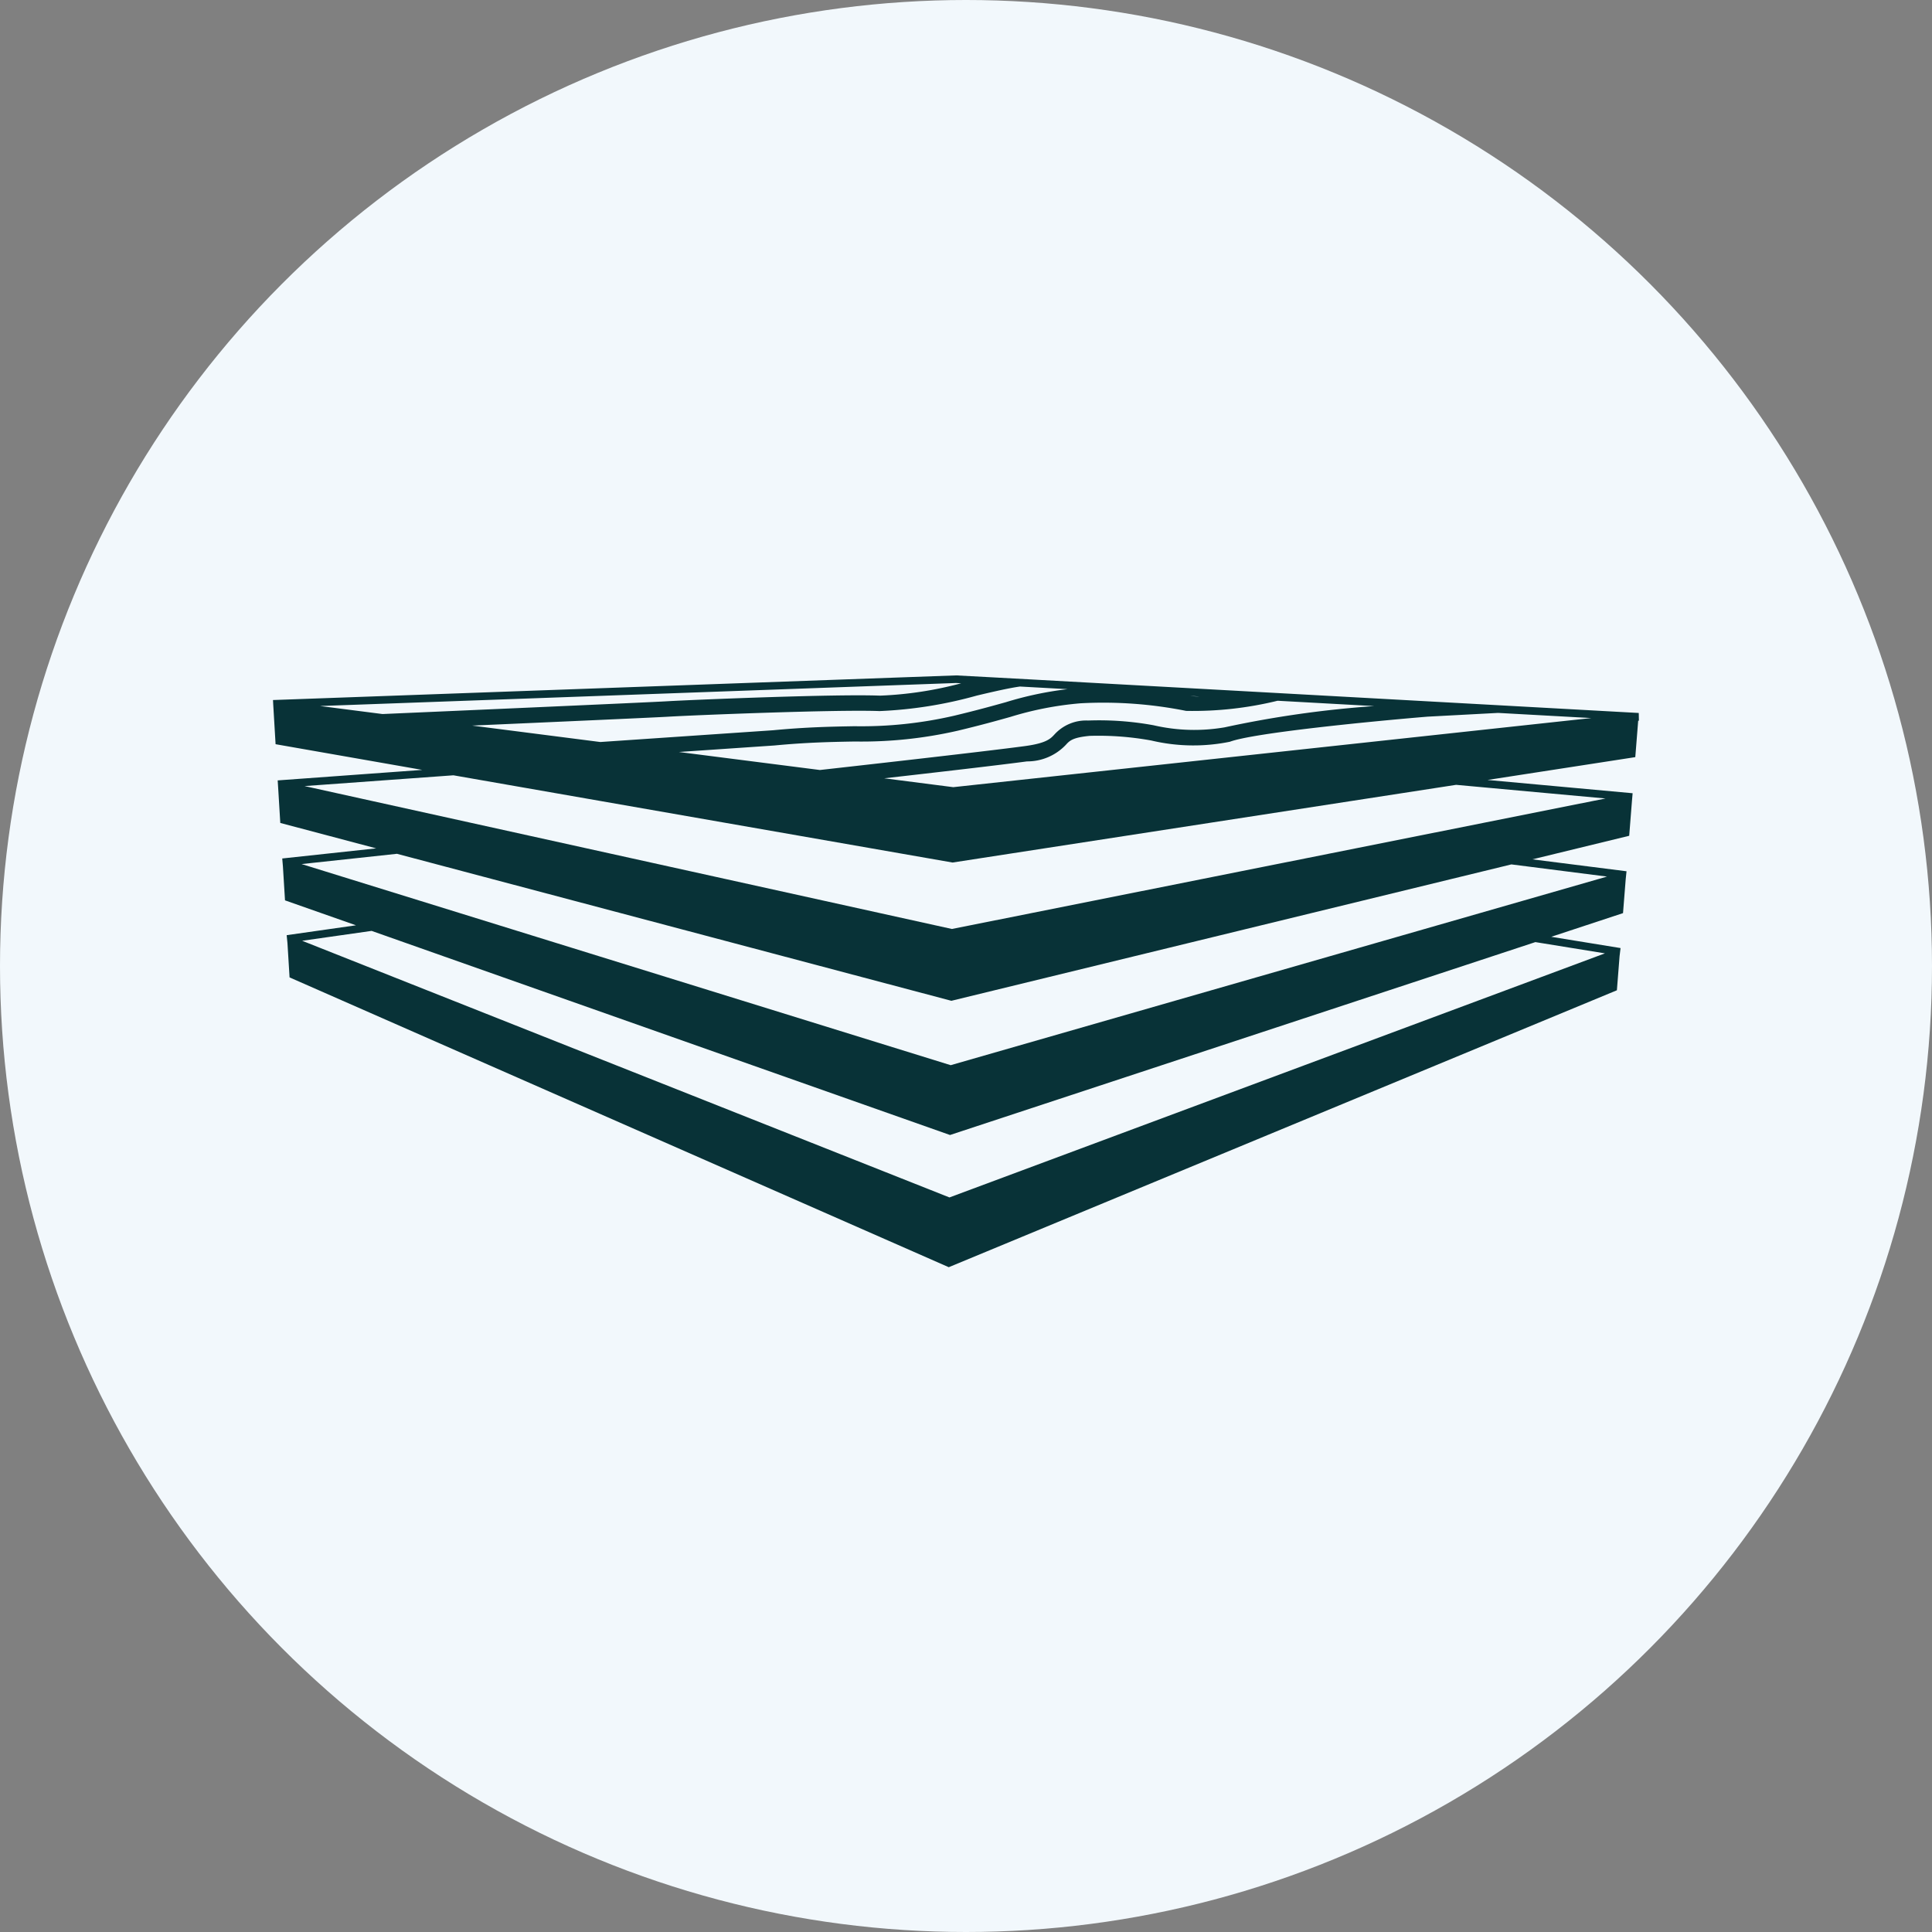 <?xml version="1.0" encoding="UTF-8"?> <svg xmlns="http://www.w3.org/2000/svg" width="92" height="92" viewBox="0 0 92 92"><rect x="0" y="0" width="92" height="92" fill="#808080" stroke="none"/><g id="Grupo_13406" data-name="Grupo 13406" transform="translate(-546 -1798)"><circle id="Elipse_121" data-name="Elipse 121" cx="46" cy="46" r="46" transform="translate(546 1798)" fill="#f2f8fc"></circle><path id="Trazado_8329" data-name="Trazado 8329" d="M72.365,43.489l-29-1.6h0l-1.981-.108h0L39.862,41.7,7.329,42.873l.009.183h0l.114,1.92L14.437,46.2l-6.885.5.024.371.1,1.655,4.566,1.21-4.473.482.032.375.1,1.619L11.28,53.6l-3.3.47.038.383.1,1.628,31.39,13.8L71.324,56.694l.128-1.628.046-.382-3.3-.537,3.418-1.127.128-1.617.039-.376L67.3,50.459l4.61-1.122.131-1.656.032-.37-6.91-.632L72.2,45.592l.138-1.734.034,0ZM26.657,45.347l4.548-.31c1.567-.149,2.767-.17,3.825-.189a20.52,20.52,0,0,0,4.908-.515c1.1-.263,1.87-.478,2.49-.652a15.708,15.708,0,0,1,3.356-.653,20.041,20.041,0,0,1,5.026.362,16.936,16.936,0,0,0,4.357-.483l4.6.254a50.19,50.19,0,0,0-7.127,1.013,8.579,8.579,0,0,1-3.381-.1,14.339,14.339,0,0,0-3.116-.225,2.034,2.034,0,0,0-1.6.662c-.186.2-.379.416-1.406.555-2.041.275-8.618,1.011-9.765,1.139ZM42.9,42.23l2.263.125a16.479,16.479,0,0,0-2.937.621c-.614.171-1.379.385-2.462.644a19.619,19.619,0,0,1-4.75.5c-1.071.019-2.285.041-3.871.192l-8.229.56-6.1-.782c3.79-.167,8.761-.388,9.364-.425,1.047-.065,8.021-.347,10.034-.266a20.306,20.306,0,0,0,4.632-.738C41.635,42.473,42.392,42.3,42.9,42.23Zm8.1.447.447.025A3.16,3.16,0,0,1,51.006,42.677Zm-11.146-.615.245.014a17.522,17.522,0,0,1-3.864.588c-2.079-.085-9.017.2-10.108.266-.913.057-12.318.555-13.583.61l-2.975-.382Zm30.9,12.874L39.541,66.559,8.718,54.337l3.307-.471,27.543,9.72L67.442,54.4Zm.1-3.656L39.6,60.261,8.69,50.684l4.542-.489,26.4,7L66.3,50.7Zm-.072-3.719L39.658,53.775,8.832,46.97l7.089-.513,23.768,4.154,23.979-3.7Zm-31.06-.539L36.433,46.6c2.4-.272,5.506-.631,6.8-.805a2.529,2.529,0,0,0,1.85-.788c.177-.194.318-.349,1.128-.427a13.982,13.982,0,0,1,2.944.221,8.693,8.693,0,0,0,3.741.058c1.122-.42,6.65-.965,9.406-1.194l3.364-.179,4.441.245Z" transform="translate(551.671 1788.462)" fill="#083237"></path></g></svg> 